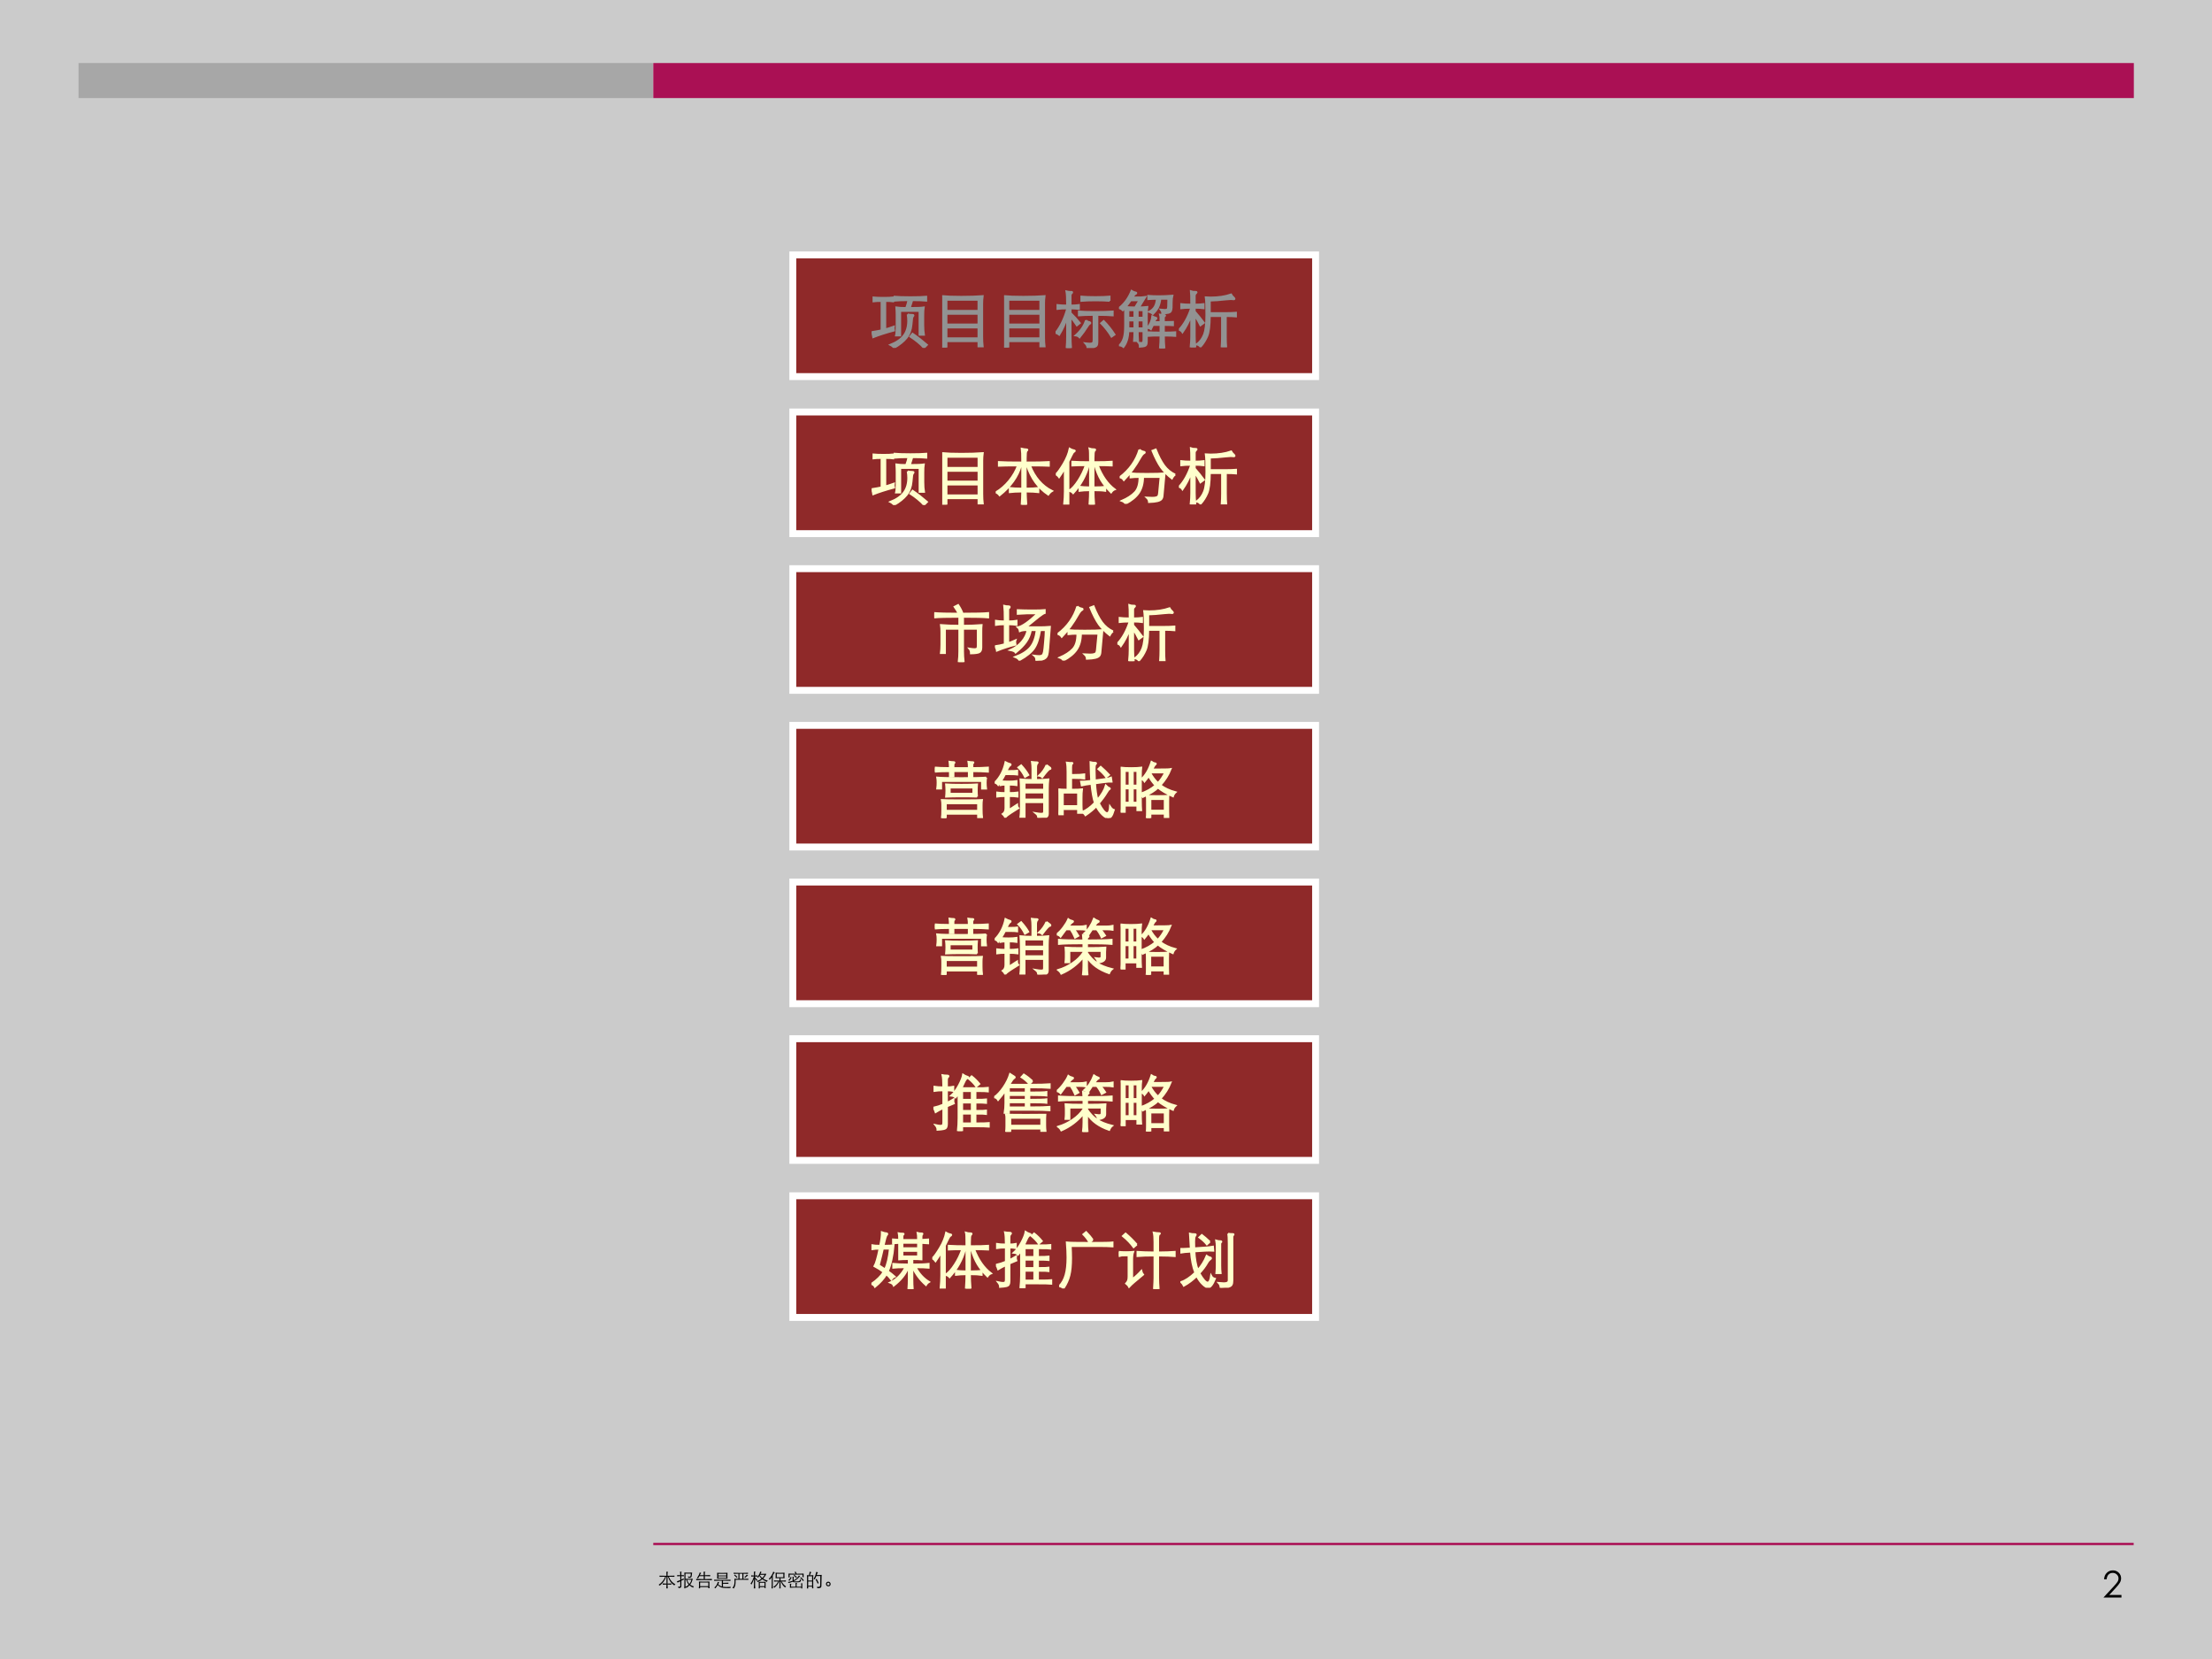 <?xml version="1.0" encoding="UTF-8" standalone="no"?>
<!DOCTYPE svg PUBLIC "-//W3C//DTD SVG 1.1//EN" "http://www.w3.org/Graphics/SVG/1.1/DTD/svg11.dtd">
<svg xmlns="http://www.w3.org/2000/svg" xmlns:xlink="http://www.w3.org/1999/xlink" version="1.1" width="720pt" height="540pt" viewBox="0 0 720 540">
<rect x="0" y="0" width="720" height="540" fill="#808080" stroke="none"/>
<g enable-background="new">
<g>
<g id="Layer-1" data-name="Artifact">
<clipPath id="cp9">
<path transform="matrix(1,0,0,-1,0,540)" d="M 0 0 L 720 0 L 720 540 L 0 540 Z " fill-rule="evenodd"/>
</clipPath>
<g clip-path="url(#cp9)">
<path transform="matrix(1,0,0,-1,0,540)" d="M 0 0 L 720 0 L 720 540 L 0 540 Z " fill="#ffffff" fill-rule="evenodd"/>
</g>
</g>
<g id="Layer-1" data-name="Artifact">
<clipPath id="cp10">
<path transform="matrix(1,0,0,-1,0,540)" d="M 0 0 L 720 0 L 720 540 L 0 540 Z " fill-rule="evenodd"/>
</clipPath>
<g clip-path="url(#cp10)">
<path transform="matrix(1,0,0,-1,0,540)" d="M 0 0 L 720 0 L 720 540 L 0 540 Z " fill="#cbcbcb" fill-rule="evenodd"/>
</g>
</g>
<g id="Layer-1" data-name="Artifact">
<path transform="matrix(1,0,0,-1,0,540)" d="M 212.64 508.08 L 694.56 508.08 L 694.56 519.48 L 212.64 519.48 Z " fill="#aa1054" fill-rule="evenodd"/>
</g>
<g id="Layer-1" data-name="Artifact">
<path transform="matrix(1,0,0,-1,0,540)" d="M 25.56 508.08 L 212.52 508.08 L 212.52 519.48 L 25.56 519.48 Z " fill="#a7a7a7" fill-rule="evenodd"/>
</g>
<g id="Layer-1" data-name="Span">
<clipPath id="cp11">
<path transform="matrix(1,0,0,-1,0,540)" d="M 0 0 L 720 0 L 720 540 L 0 540 Z " fill-rule="evenodd"/>
</clipPath>
<g clip-path="url(#cp11)">
<symbol id="font_c_285f">
<path d="M .429 .636 L .408 .636 C .359 .457 .244 .295 .063 .151 C .046 .174 .025 .19 0 .199 C .081 .248 .153 .31 .216 .387 C .279 .464 .327 .547 .36 .636 C .209 .636 .105 .634 .05 .631 L .05 .692 C .123 .687 .249 .685 .429 .685 C .429 .802 .427 .877 .422 .908 C .451 .901 .474 .898 .49 .898 C .506 .898 .514 .895 .514 .89 C .514 .885 .509 .879 .5 .871 C .491 .863 .487 .824 .487 .754 L .487 .685 C .664 .685 .789 .687 .862 .692 L .862 .631 C .807 .634 .705 .636 .556 .636 C .631 .443 .75 .305 .914 .222 C .891 .209 .871 .189 .852 .162 C .689 .27 .574 .428 .507 .636 L .487 .636 L .487 .261 C .576 .262 .644 .265 .692 .271 L .692 .203 C .644 .209 .576 .212 .487 .213 C .488 .158 .491 .087 .497 0 L .42 0 C .425 .073 .428 .144 .429 .213 C .342 .212 .275 .209 .227 .203 L .227 .271 C .275 .265 .342 .262 .429 .261 L .429 .636 Z "/>
</symbol>
<symbol id="font_c_2849">
<path d="M .184 .661 C .114 .66 .058 .657 .017 .652 L .017 .719 C .062 .714 .117 .711 .184 .711 C .183 .803 .179 .867 .17 .904 C .187 .901 .204 .899 .219 .899 L .248 .9 C .255 .9 .259 .898 .259 .893 C .259 .889 .256 .885 .251 .881 C .246 .878 .244 .863 .244 .837 L .244 .711 C .301 .712 .345 .714 .378 .719 L .378 .652 C .329 .658 .285 .661 .244 .661 L .244 .473 C .279 .49 .319 .512 .363 .537 C .365 .516 .372 .495 .383 .476 L .244 .412 L .244 .124 C .244 .098 .24 .078 .232 .063 C .224 .048 .209 .036 .187 .028 C .165 .019 .133 .014 .09 .012 C .088 .043 .076 .07 .054 .093 C .089 .088 .115 .085 .133 .085 C .151 .085 .164 .088 .172 .095 C .18 .102 .184 .118 .184 .145 L .184 .382 C .136 .359 .088 .334 .04 .309 C .031 .333 .017 .357 0 .38 C .076 .403 .137 .424 .184 .445 L .184 .661 M .467 .06 L .467 0 L .401 0 C .406 .065 .408 .15 .408 .255 L .408 .748 C .408 .797 .407 .832 .405 .854 C .462 .851 .532 .849 .615 .849 C .698 .849 .77 .851 .829 .854 L .803 .667 C .799 .639 .792 .618 .782 .605 C .773 .592 .756 .582 .732 .577 C .708 .572 .671 .568 .621 .567 C .62 .596 .611 .622 .592 .643 C .635 .634 .666 .629 .685 .629 C .704 .629 .719 .632 .728 .638 C .737 .645 .743 .661 .746 .686 L .758 .799 L .467 .799 L .467 .514 L .723 .514 C .778 .514 .825 .516 .863 .52 C .842 .439 .822 .376 .801 .331 C .781 .286 .755 .243 .722 .203 C .783 .152 .852 .119 .928 .104 C .904 .085 .889 .063 .882 .036 C .805 .068 .739 .11 .683 .162 C .644 .11 .587 .063 .513 .022 C .508 .038 .493 .051 .467 .06 M .561 .466 C .584 .378 .623 .302 .678 .239 C .737 .307 .773 .383 .788 .466 L .561 .466 M .51 .466 L .467 .466 L .467 .079 C .53 .102 .587 .142 .64 .2 C .584 .267 .541 .356 .51 .466 Z "/>
</symbol>
<symbol id="font_c_2dc7">
<path d="M .176 .664 C .157 .627 .131 .584 .1 .537 C .081 .552 .061 .563 .039 .571 C .08 .614 .114 .665 .141 .723 C .168 .782 .185 .829 .191 .865 C .213 .85 .234 .84 .254 .836 C .264 .834 .269 .831 .269 .827 C .269 .823 .265 .818 .256 .812 C .248 .807 .239 .795 .23 .778 C .221 .761 .211 .74 .199 .714 L .408 .714 L .408 .778 C .408 .849 .406 .89 .401 .903 C .424 .898 .445 .896 .463 .896 L .494 .897 C .499 .897 .502 .895 .502 .892 C .502 .889 .499 .887 .494 .884 C .478 .876 .47 .858 .47 .829 L .47 .714 C .591 .714 .688 .717 .759 .722 L .759 .656 C .684 .661 .587 .663 .47 .664 L .47 .501 C .618 .501 .745 .504 .852 .511 L .852 .442 C .767 .448 .625 .451 .426 .451 C .227 .451 .085 .448 0 .442 L 0 .511 C .096 .504 .232 .501 .408 .501 L .408 .664 L .176 .664 M .212 .069 L .212 0 L .144 0 C .149 .038 .152 .08 .152 .125 L .152 .294 C .152 .325 .15 .35 .145 .369 C .227 .366 .326 .365 .442 .365 C .558 .365 .652 .366 .724 .369 C .719 .352 .717 .327 .717 .294 L .717 .131 C .717 .089 .72 .047 .727 .006 L .656 .006 L .656 .069 L .212 .069 M .656 .12 L .656 .316 L .212 .316 L .212 .12 L .656 .12 Z "/>
</symbol>
<symbol id="font_c_3b28">
<path d="M .727 .523 C .716 .527 .621 .529 .441 .529 C .262 .529 .168 .528 .161 .525 C .164 .561 .166 .592 .166 .619 L .166 .75 C .166 .797 .164 .829 .161 .848 C .183 .843 .277 .841 .442 .841 C .608 .841 .703 .843 .727 .848 C .723 .824 .721 .791 .721 .748 L .721 .617 C .721 .586 .723 .555 .727 .523 M .23 .702 L .658 .702 L .658 .795 L .23 .795 L .23 .702 M .658 .656 L .23 .656 L .23 .573 L .658 .573 L .658 .656 M .418 .418 C .243 .418 .103 .415 0 .41 L 0 .471 C .091 .466 .239 .463 .445 .463 C .652 .463 .8 .466 .89 .471 L .89 .41 C .786 .415 .649 .418 .48 .418 L .48 .302 C .631 .302 .729 .305 .776 .311 L .776 .248 C .73 .252 .631 .254 .48 .254 L .48 .087 C .523 .08 .579 .076 .648 .076 C .717 .076 .803 .079 .907 .085 C .899 .073 .894 .063 .891 .055 C .888 .047 .887 .035 .887 .019 C .839 .018 .794 .017 .752 .017 C .641 .017 .552 .022 .483 .031 C .415 .04 .357 .059 .31 .089 C .263 .118 .226 .151 .197 .186 C .156 .115 .112 .053 .065 0 C .048 .019 .03 .034 .009 .043 C .109 .125 .172 .229 .198 .354 C .223 .34 .246 .33 .267 .324 C .274 .321 .277 .317 .277 .312 C .277 .307 .272 .302 .262 .296 C .252 .291 .239 .271 .222 .236 C .272 .17 .337 .125 .418 .102 L .418 .418 Z "/>
</symbol>
<symbol id="font_c_4070">
<path d="M .606 .527 C .759 .527 .848 .529 .873 .534 L .873 .472 C .841 .476 .745 .478 .584 .478 L .183 .478 C .182 .341 .176 .245 .165 .189 C .154 .134 .126 .071 .081 0 C .067 .021 .046 .031 .019 .031 C .014 .031 .007 .031 0 .03 C .046 .078 .078 .129 .096 .184 C .114 .239 .123 .31 .123 .396 C .123 .437 .121 .483 .117 .534 C .138 .53 .21 .528 .333 .527 L .333 .806 C .21 .806 .125 .803 .077 .798 L .077 .861 C .144 .854 .275 .851 .468 .851 C .662 .851 .79 .854 .853 .861 L .853 .798 C .799 .804 .717 .807 .606 .807 L .606 .527 M .391 .527 L .547 .527 L .547 .807 L .391 .807 L .391 .527 M .279 .626 L .232 .587 C .193 .639 .15 .684 .101 .721 L .14 .763 C .193 .716 .239 .67 .279 .626 M .785 .761 C .801 .747 .818 .735 .837 .725 C .847 .72 .852 .714 .852 .707 C .852 .701 .845 .696 .83 .691 C .816 .687 .773 .652 .7 .585 L .657 .621 C .717 .665 .76 .712 .785 .761 Z "/>
</symbol>
<symbol id="font_c_2dd2">
<path d="M .25 .7 C .297 .7 .338 .703 .373 .708 L .373 .642 C .343 .647 .302 .649 .25 .649 L .25 .595 C .291 .556 .334 .509 .379 .454 L .326 .413 C .296 .462 .271 .5 .25 .527 L .25 .183 C .25 .132 .253 .072 .26 .001 L .179 .001 C .186 .072 .189 .132 .189 .183 L .189 .513 C .156 .406 .111 .304 .056 .209 C .041 .232 .022 .247 0 .254 C .073 .353 .136 .484 .189 .647 L .189 .65 C .129 .65 .08 .647 .041 .642 L .041 .708 C .074 .703 .124 .7 .189 .7 C .189 .817 .187 .889 .184 .914 C .199 .909 .211 .906 .22 .905 C .229 .904 .242 .904 .257 .904 C .272 .904 .28 .902 .28 .897 C .28 .893 .277 .888 .27 .882 C .263 .876 .258 .869 .255 .862 C .252 .855 .25 .85 .25 .845 L .25 .7 M .482 .673 C .464 .644 .441 .614 .414 .581 C .401 .598 .383 .61 .358 .617 C .444 .694 .5 .792 .527 .913 C .552 .899 .572 .892 .585 .891 C .598 .891 .605 .889 .605 .884 C .605 .879 .602 .875 .595 .87 C .584 .863 .566 .836 .543 .789 C .738 .789 .844 .791 .863 .795 C .822 .698 .763 .61 .686 .531 C .755 .484 .839 .447 .94 .421 C .917 .399 .9 .377 .89 .354 C .779 .404 .697 .45 .644 .492 C .577 .435 .49 .386 .383 .344 C .376 .368 .361 .386 .338 .399 C .397 .415 .445 .432 .482 .451 C .519 .47 .558 .496 .599 .529 C .559 .566 .52 .614 .482 .673 M .519 .74 C .514 .73 .51 .723 .508 .718 C .547 .657 .591 .607 .64 .566 C .697 .618 .74 .676 .77 .74 L .519 .74 M .508 .07 L .508 0 L .447 0 C .45 .019 .451 .049 .451 .091 L .451 .27 C .451 .313 .45 .344 .447 .361 C .485 .358 .547 .356 .632 .356 C .718 .356 .782 .358 .823 .361 C .821 .342 .82 .311 .82 .27 L .82 .107 C .82 .068 .821 .038 .823 .016 L .762 .016 L .762 .07 L .508 .07 M .762 .121 L .762 .308 L .508 .308 L .508 .121 L .762 .121 Z "/>
</symbol>
<symbol id="font_c_2844">
<path d="M .161 .607 C .127 .556 .09 .51 .05 .467 C .037 .49 .02 .507 0 .518 C .047 .555 .095 .613 .144 .692 C .193 .771 .226 .843 .243 .906 C .266 .89 .287 .88 .308 .875 C .321 .871 .328 .867 .328 .863 C .328 .859 .323 .854 .312 .849 C .301 .844 .27 .795 .219 .703 L .219 .001 L .15 .001 C .157 .072 .161 .142 .161 .209 L .161 .607 M .638 .424 C .781 .424 .878 .427 .927 .434 L .927 .369 C .881 .374 .805 .376 .7 .376 C .767 .249 .847 .158 .94 .104 C .919 .089 .901 .071 .886 .048 C .782 .125 .705 .234 .656 .376 L .638 .376 L .638 .104 C .638 .07 .64 .035 .644 0 L .571 0 C .576 .039 .579 .074 .579 .104 L .579 .376 L .56 .376 C .515 .249 .429 .134 .303 .033 C .288 .054 .268 .07 .245 .079 C .36 .144 .448 .243 .51 .376 C .429 .376 .355 .374 .288 .369 L .288 .434 C .341 .427 .438 .424 .579 .424 L .579 .556 C .508 .555 .439 .554 .37 .551 C .373 .592 .374 .644 .374 .708 C .374 .773 .373 .82 .37 .851 C .435 .846 .517 .843 .616 .843 C .715 .843 .795 .846 .856 .851 C .852 .824 .85 .775 .85 .703 C .85 .632 .852 .581 .856 .551 C .798 .554 .725 .556 .638 .556 L .638 .424 M .79 .603 L .79 .796 L .434 .796 L .434 .603 L .79 .603 Z "/>
</symbol>
<symbol id="font_c_35fd">
<path d="M .481 .8 C .671 .8 .796 .802 .857 .807 L .857 .61 L .795 .61 L .795 .752 L .098 .752 L .098 .598 L .036 .598 L .036 .807 C .091 .802 .22 .8 .423 .8 C .41 .829 .39 .858 .364 .887 L .42 .915 C .441 .885 .462 .847 .481 .8 M .495 .616 L .452 .577 C .408 .627 .362 .668 .314 .699 L .349 .737 C .397 .705 .446 .665 .495 .616 M .321 .392 C .324 .387 .332 .384 .343 .382 C .354 .381 .39 .38 .449 .38 C .509 .38 .553 .382 .581 .387 C .61 .392 .629 .401 .638 .416 C .648 .431 .654 .458 .657 .497 C .676 .48 .698 .468 .722 .462 C .712 .413 .698 .381 .679 .366 C .661 .351 .63 .342 .585 .338 C .541 .334 .489 .332 .43 .332 C .371 .332 .33 .334 .309 .339 C .288 .344 .273 .354 .266 .367 C .202 .338 .128 .314 .045 .295 C .036 .318 .021 .336 0 .35 C .079 .36 .165 .382 .26 .416 L .26 .545 C .26 .593 .258 .624 .253 .637 C .262 .634 .287 .633 .328 .633 C .337 .633 .341 .631 .341 .628 C .341 .625 .337 .62 .328 .615 C .32 .61 .316 .599 .316 .582 L .316 .441 C .451 .511 .545 .598 .599 .703 C .62 .688 .637 .678 .65 .671 C .663 .664 .669 .659 .669 .655 C .669 .652 .666 .649 .659 .647 C .642 .642 .614 .618 .577 .576 C .513 .503 .428 .442 .321 .392 M .087 .412 L .032 .447 C .095 .508 .135 .568 .151 .626 L .206 .594 C .178 .541 .138 .481 .087 .412 M .872 .438 L .824 .401 C .784 .466 .732 .523 .668 .573 L .708 .612 C .776 .555 .831 .497 .872 .438 M .726 .047 L .309 .047 C .227 .047 .161 .044 .111 .037 C .114 .06 .115 .086 .115 .116 L .115 .177 C .115 .211 .113 .238 .11 .257 C .125 .253 .143 .251 .164 .251 L .189 .252 C .195 .252 .198 .251 .198 .248 C .198 .246 .196 .243 .192 .24 C .181 .231 .175 .218 .175 .201 L .175 .093 L .422 .093 L .422 .216 C .422 .249 .419 .276 .414 .299 C .432 .297 .447 .296 .46 .296 L .492 .297 C .499 .297 .503 .295 .503 .292 C .503 .289 .501 .286 .498 .282 C .485 .269 .479 .253 .479 .236 L .479 .093 L .726 .093 L .726 .197 C .726 .236 .724 .264 .719 .281 C .741 .278 .759 .276 .774 .276 L .791 .277 C .796 .277 .799 .276 .799 .273 C .799 .27 .797 .267 .794 .263 C .787 .254 .784 .239 .784 .216 L .784 .072 C .784 .057 .785 .033 .787 0 L .726 0 L .726 .047 Z "/>
</symbol>
<symbol id="font_c_2b65">
<path d="M .109 .715 C .132 .784 .144 .85 .147 .911 C .173 .902 .199 .895 .226 .89 C .233 .889 .237 .886 .237 .881 C .237 .877 .234 .872 .229 .867 C .211 .849 .19 .798 .165 .715 C .238 .715 .299 .718 .35 .723 C .345 .697 .343 .667 .343 .632 L .343 .154 C .343 .1 .345 .051 .35 .008 L .282 .008 L .282 .1 L .07 .1 L .07 0 L 0 0 C .005 .051 .008 .099 .008 .146 L .008 .632 C .008 .663 .006 .693 .001 .723 C .03 .718 .066 .716 .109 .715 M .07 .43 L .282 .43 L .282 .663 L .07 .663 L .07 .43 M .282 .38 L .07 .38 L .07 .148 L .282 .148 L .282 .38 M .516 .677 C .486 .606 .455 .544 .422 .492 C .402 .505 .381 .515 .36 .521 C .404 .584 .436 .643 .455 .699 C .475 .755 .493 .823 .51 .903 C .536 .89 .56 .883 .583 .88 C .592 .879 .597 .876 .597 .871 C .597 .866 .592 .86 .583 .853 C .574 .846 .558 .806 .534 .731 L .693 .731 C .732 .731 .769 .734 .804 .739 C .8 .71 .798 .677 .797 .64 L .787 .13 C .786 .083 .767 .051 .73 .035 C .693 .019 .638 .011 .567 .011 C .565 .036 .555 .062 .537 .089 C .566 .088 .594 .087 .62 .087 C .646 .087 .667 .091 .683 .098 C .699 .105 .709 .117 .714 .134 C .719 .151 .722 .179 .723 .218 L .728 .677 L .516 .677 M .64 .295 L .584 .262 C .545 .357 .507 .432 .471 .485 L .526 .522 C .564 .46 .602 .384 .64 .295 Z "/>
</symbol>
<symbol id="font_c_1c44">
<path d="M .127 .254 C .162 .254 .192 .242 .217 .217 C .242 .192 .254 .161 .254 .124 C .254 .087 .242 .058 .217 .035 C .193 .012 .163 0 .128 0 C .093 0 .062 .013 .037 .038 C .012 .063 0 .093 0 .128 C 0 .164 .012 .194 .036 .218 C .06 .242 .09 .254 .127 .254 M .127 .058 C .147 .058 .164 .064 .177 .077 C .19 .09 .197 .107 .197 .126 C .197 .146 .19 .163 .176 .176 C .163 .189 .146 .196 .127 .196 C .108 .196 .091 .189 .077 .176 C .064 .163 .057 .146 .057 .127 C .057 .108 .064 .092 .077 .078 C .091 .065 .108 .058 .127 .058 Z "/>
</symbol>
<use xlink:href="#font_c_285f" transform="matrix(6,0,0,-6,214.364,517.026)"/>
<use xlink:href="#font_c_2849" transform="matrix(6,0,0,-6,220.316,516.99)"/>
<use xlink:href="#font_c_2dc7" transform="matrix(6,0,0,-6,226.61,517.002)"/>
<use xlink:href="#font_c_3b28" transform="matrix(6,0,0,-6,232.448,517.02)"/>
<use xlink:href="#font_c_4070" transform="matrix(6,0,0,-6,238.352,517.074)"/>
<use xlink:href="#font_c_2dd2" transform="matrix(6,0,0,-6,244.274,517.02)"/>
<use xlink:href="#font_c_2844" transform="matrix(6,0,0,-6,250.232,517.014)"/>
<use xlink:href="#font_c_35fd" transform="matrix(6,0,0,-6,256.436,517.038)"/>
<use xlink:href="#font_c_2b65" transform="matrix(6,0,0,-6,262.64,517.044)"/>
<use xlink:href="#font_c_1c44" transform="matrix(6,0,0,-6,268.844,516.354)"/>
</g>
</g>
<g id="Layer-1" data-name="Artifact">
<path transform="matrix(1,0,0,-1,0,540)" stroke-width=".75" stroke-linecap="butt" stroke-miterlimit="10" stroke-linejoin="miter" fill="none" stroke="#aa1054" d="M 212.64 37.44 L 694.51 37.44 "/>
</g>
<g id="Layer-1" data-name="P">
<path transform="matrix(1,0,0,-1,0,540)" d="M 258.06 417.42 L 428.22 417.42 L 428.22 457.02 L 258.06 457.02 Z " fill="#800000" fill-opacity=".8" fill-rule="evenodd"/>
<path transform="matrix(1,0,0,-1,0,540)" stroke-width="2.25" stroke-linecap="butt" stroke-miterlimit="10" stroke-linejoin="miter" fill="none" stroke="#ffffff" d="M 258.06 417.42 L 428.22 417.42 L 428.22 457.02 L 258.06 457.02 Z "/>
</g>
<g id="Layer-1" data-name="Span">
<clipPath id="cp13">
<path transform="matrix(1,0,0,-1,0,540)" d="M 0 0 L 720 0 L 720 540 L 0 540 Z " fill-rule="evenodd"/>
</clipPath>
<g clip-path="url(#cp13)">
<symbol id="font_c_3f0f">
<path d="M .597 .775 C .5 .775 .425 .772 .372 .767 L .372 .832 C .429 .827 .514 .824 .629 .824 C .744 .824 .83 .827 .887 .832 L .887 .767 C .835 .772 .759 .775 .66 .775 C .644 .726 .631 .684 .62 .649 C .732 .649 .807 .652 .846 .658 C .841 .629 .839 .585 .839 .527 L .839 .37 C .839 .308 .843 .256 .85 .213 L .777 .213 L .777 .6 L .464 .6 L .464 .202 L .395 .202 C .402 .229 .405 .282 .405 .359 L .405 .527 C .405 .572 .403 .616 .4 .658 C .436 .652 .489 .649 .56 .649 C .577 .693 .589 .735 .597 .775 M .16 .762 C .101 .762 .057 .76 .029 .756 L .029 .82 C .07 .816 .126 .814 .195 .814 C .264 .814 .316 .816 .349 .82 L .349 .756 C .322 .76 .28 .762 .222 .762 L .222 .302 C .255 .311 .301 .325 .359 .346 C .358 .341 .358 .332 .358 .32 C .358 .309 .36 .296 .363 .282 C .226 .245 .114 .209 .026 .174 C .023 .202 .014 .23 0 .257 C .064 .267 .117 .277 .16 .286 L .16 .762 M .584 .545 C .606 .54 .633 .537 .664 .537 C .675 .537 .68 .534 .68 .529 C .68 .524 .677 .519 .671 .513 C .666 .508 .661 .496 .658 .479 C .655 .462 .652 .429 .648 .38 C .641 .294 .614 .222 .567 .163 C .52 .105 .453 .051 .364 0 C .349 .021 .329 .037 .303 .05 C .406 .091 .48 .143 .525 .205 C .57 .267 .593 .345 .593 .439 C .593 .474 .59 .509 .584 .545 M .899 .05 L .85 0 C .791 .065 .716 .126 .627 .184 L .664 .232 C .746 .176 .824 .115 .899 .05 Z "/>
</symbol>
<symbol id="font_c_36a0">
<path d="M .588 .102 L .07 .102 L .07 0 L 0 0 C .005 .043 .008 .094 .008 .153 L .008 .714 C .008 .767 .005 .808 0 .835 C .07 .828 .174 .824 .311 .824 C .449 .824 .565 .828 .658 .835 C .653 .796 .65 .755 .65 .714 L .65 .17 C .65 .111 .653 .06 .658 .017 L .588 .017 L .588 .102 M .07 .596 L .588 .596 L .588 .774 L .07 .774 L .07 .596 M .588 .546 L .07 .546 L .07 .374 L .588 .374 L .588 .546 M .588 .324 L .07 .324 L .07 .15 L .588 .15 L .588 .324 Z "/>
</symbol>
<symbol id="font_c_288b">
<path d="M .187 .503 C .16 .404 .117 .308 .06 .215 C .041 .23 .021 .241 0 .248 C .079 .345 .141 .473 .187 .632 L .187 .643 C .123 .643 .071 .64 .03 .635 L .03 .699 C .072 .694 .124 .691 .187 .691 C .187 .807 .183 .884 .176 .921 C .199 .915 .22 .912 .239 .912 L .258 .913 C .267 .913 .271 .911 .271 .906 C .271 .901 .267 .895 .258 .887 C .249 .88 .245 .87 .245 .857 L .245 .691 C .298 .691 .343 .694 .38 .699 L .38 .635 C .341 .64 .296 .642 .245 .643 L .245 .57 C .296 .521 .346 .466 .395 .406 L .346 .367 C .313 .416 .279 .463 .245 .506 L .245 .188 C .245 .129 .247 .067 .252 0 L .179 0 C .184 .063 .187 .126 .187 .188 L .187 .503 M .878 .766 C .821 .771 .745 .774 .648 .774 C .552 .774 .475 .771 .418 .766 L .418 .836 C .474 .831 .551 .828 .648 .828 C .745 .828 .822 .831 .878 .836 L .878 .766 M .68 .538 L .68 .095 C .68 .07 .676 .052 .668 .04 C .66 .028 .645 .02 .622 .015 C .6 .01 .565 .007 .518 .007 C .517 .03 .505 .053 .482 .078 C .515 .074 .541 .072 .56 .072 C .579 .072 .594 .075 .603 .082 C .612 .089 .617 .106 .617 .134 L .617 .538 C .52 .538 .44 .535 .378 .53 L .378 .594 C .433 .589 .521 .586 .642 .586 C .764 .586 .86 .589 .929 .594 L .929 .53 C .866 .535 .783 .538 .68 .538 M .493 .451 C .511 .435 .526 .426 .537 .425 C .548 .424 .556 .421 .56 .417 C .564 .414 .566 .41 .566 .405 C .566 .401 .563 .398 .558 .396 C .545 .391 .527 .369 .503 .329 C .48 .29 .442 .238 .39 .173 C .373 .191 .351 .202 .325 .205 C .41 .28 .466 .362 .493 .451 M .959 .219 L .909 .184 C .862 .262 .806 .335 .739 .403 L .782 .44 C .848 .374 .907 .3 .959 .219 Z "/>
</symbol>
<symbol id="font_c_3183">
<path d="M .099 .659 C .092 .65 .079 .637 .062 .618 C .045 .635 .025 .647 0 .654 C .089 .724 .157 .818 .204 .935 C .224 .922 .242 .914 .258 .911 C .275 .908 .283 .904 .283 .898 C .283 .893 .278 .888 .267 .883 C .257 .879 .241 .86 .219 .827 C .339 .827 .409 .829 .429 .833 L .326 .665 C .367 .666 .412 .668 .461 .673 C .456 .644 .453 .601 .453 .546 L .453 .116 C .453 .09 .45 .071 .445 .06 C .44 .049 .43 .041 .415 .036 C .4 .031 .374 .028 .338 .026 C .338 .055 .332 .076 .319 .091 C .334 .089 .348 .088 .36 .088 C .373 .088 .382 .091 .388 .096 C .394 .101 .397 .115 .397 .137 L .397 .278 L .305 .278 C .305 .227 .307 .174 .311 .119 L .244 .119 C .248 .174 .25 .227 .25 .278 L .153 .278 C .15 .171 .123 .085 .073 .021 C .054 .036 .032 .045 .007 .048 C .04 .081 .063 .12 .077 .167 C .092 .213 .099 .282 .099 .373 L .099 .659 M .191 .78 C .168 .746 .141 .71 .11 .672 C .151 .668 .202 .666 .262 .665 L .332 .78 L .191 .78 M .154 .499 L .25 .499 L .25 .619 L .154 .619 L .154 .499 M .305 .499 L .397 .499 L .397 .619 L .305 .619 L .305 .499 M .25 .452 L .154 .452 L .154 .326 L .25 .326 L .25 .452 M .397 .452 L .305 .452 L .305 .326 L .397 .326 L .397 .452 M .615 .804 C .564 .804 .517 .802 .475 .799 L .475 .853 C .525 .849 .583 .847 .649 .847 C .715 .847 .788 .85 .868 .856 C .861 .83 .858 .794 .857 .747 L .856 .662 C .855 .635 .85 .616 .843 .603 C .836 .591 .822 .582 .801 .577 C .78 .572 .747 .568 .702 .566 C .704 .584 .696 .605 .678 .629 C .704 .626 .726 .624 .743 .624 C .761 .624 .774 .627 .783 .632 C .792 .638 .797 .652 .798 .673 L .801 .804 L .673 .804 C .666 .751 .655 .708 .639 .673 C .623 .638 .594 .6 .551 .557 C .536 .573 .515 .585 .489 .594 C .53 .616 .56 .643 .579 .675 C .598 .707 .61 .75 .615 .804 M .553 .379 L .519 .31 C .5 .324 .481 .331 .46 .331 C .506 .387 .533 .45 .541 .521 C .562 .509 .582 .501 .6 .498 C .607 .496 .61 .492 .61 .487 C .61 .482 .606 .478 .599 .474 C .592 .471 .584 .455 .573 .427 L .674 .427 C .674 .5 .673 .54 .67 .547 C .694 .542 .717 .54 .739 .54 C .746 .54 .75 .538 .75 .533 C .75 .529 .747 .525 .742 .522 C .737 .519 .734 .516 .732 .512 C .731 .509 .73 .502 .73 .493 L .73 .427 C .779 .427 .829 .428 .878 .43 L .878 .375 C .834 .378 .785 .379 .73 .379 L .73 .257 C .819 .257 .881 .259 .915 .262 L .915 .202 C .881 .205 .819 .207 .73 .207 C .73 .136 .733 .067 .739 0 L .665 0 C .671 .067 .674 .136 .674 .207 C .589 .208 .522 .206 .471 .202 L .471 .262 C .524 .259 .591 .257 .674 .257 L .674 .379 L .553 .379 Z "/>
</symbol>
<symbol id="font_c_3e57">
<path d="M .257 .694 C .316 .694 .364 .697 .401 .702 L .401 .634 C .364 .639 .316 .642 .257 .642 L .257 .583 C .309 .524 .359 .462 .406 .398 L .349 .356 C .321 .413 .29 .467 .257 .516 L .257 .182 C .257 .131 .26 .071 .267 0 L .189 0 C .196 .071 .199 .131 .199 .182 L .199 .517 C .164 .417 .117 .325 .058 .242 C .045 .264 .025 .278 0 .284 C .083 .371 .15 .491 .199 .642 C .13 .642 .076 .639 .036 .634 L .036 .702 C .077 .697 .131 .694 .199 .694 C .199 .813 .197 .886 .194 .911 C .209 .906 .221 .903 .229 .902 C .238 .901 .249 .901 .264 .901 C .279 .901 .287 .899 .287 .894 C .287 .89 .284 .885 .277 .879 C .27 .873 .265 .866 .262 .859 C .259 .852 .257 .847 .257 .842 L .257 .694 M .502 .556 L .732 .556 C .815 .556 .88 .558 .927 .562 L .927 .501 C .886 .505 .831 .507 .762 .507 L .762 .176 C .762 .103 .764 .046 .768 .005 L .693 .005 C .697 .062 .699 .119 .699 .176 L .699 .507 L .502 .507 C .501 .35 .487 .24 .46 .179 C .434 .118 .398 .06 .351 .007 C .335 .028 .313 .041 .286 .046 C .342 .089 .382 .143 .407 .208 C .432 .273 .445 .378 .445 .524 C .445 .671 .442 .767 .435 .812 C .461 .81 .488 .809 .515 .809 C .641 .809 .752 .826 .847 .859 C .855 .843 .87 .825 .892 .805 C .899 .798 .903 .792 .903 .787 C .903 .782 .898 .779 .889 .779 C .886 .779 .881 .78 .874 .781 C .867 .782 .855 .783 .84 .783 C .825 .783 .798 .781 .76 .777 C .664 .766 .578 .76 .502 .758 L .502 .556 Z "/>
</symbol>
<use xlink:href="#font_c_3f0f" transform="matrix(20.04,0,0,-20.04,283.722,113.246)" fill="#929292"/>
<use xlink:href="#font_c_36a0" transform="matrix(20.04,0,0,-20.04,306.687,113.106)" fill="#929292"/>
<use xlink:href="#font_c_36a0" transform="matrix(20.04,0,0,-20.04,326.828,113.106)" fill="#929292"/>
<use xlink:href="#font_c_288b" transform="matrix(20.04,0,0,-20.04,343.581,113.286)" fill="#929292"/>
<use xlink:href="#font_c_3183" transform="matrix(20.04,0,0,-20.04,364.222,113.387)" fill="#929292"/>
<use xlink:href="#font_c_3e57" transform="matrix(20.04,0,0,-20.04,383.741,113.046)" fill="#929292"/>
<use xlink:href="#font_c_3f0f" stroke-width=".029" stroke-linecap="butt" stroke-miterlimit="10" stroke-linejoin="miter" transform="matrix(20.04,0,0,-20.04,283.722,113.246)" fill="none" stroke="#929292"/>
<use xlink:href="#font_c_36a0" stroke-width=".029" stroke-linecap="butt" stroke-miterlimit="10" stroke-linejoin="miter" transform="matrix(20.04,0,0,-20.04,306.687,113.106)" fill="none" stroke="#929292"/>
<use xlink:href="#font_c_36a0" stroke-width=".029" stroke-linecap="butt" stroke-miterlimit="10" stroke-linejoin="miter" transform="matrix(20.04,0,0,-20.04,326.828,113.106)" fill="none" stroke="#929292"/>
<use xlink:href="#font_c_288b" stroke-width=".029" stroke-linecap="butt" stroke-miterlimit="10" stroke-linejoin="miter" transform="matrix(20.04,0,0,-20.04,343.581,113.286)" fill="none" stroke="#929292"/>
<use xlink:href="#font_c_3183" stroke-width=".029" stroke-linecap="butt" stroke-miterlimit="10" stroke-linejoin="miter" transform="matrix(20.04,0,0,-20.04,364.222,113.387)" fill="none" stroke="#929292"/>
<use xlink:href="#font_c_3e57" stroke-width=".029" stroke-linecap="butt" stroke-miterlimit="10" stroke-linejoin="miter" transform="matrix(20.04,0,0,-20.04,383.741,113.046)" fill="none" stroke="#929292"/>
</g>
</g>
<g id="Layer-1" data-name="P">
<path transform="matrix(1,0,0,-1,0,540)" d="M 258.06 315.3 L 428.22 315.3 L 428.22 354.9 L 258.06 354.9 Z " fill="#800000" fill-opacity=".8" fill-rule="evenodd"/>
<path transform="matrix(1,0,0,-1,0,540)" stroke-width="2.25" stroke-linecap="butt" stroke-miterlimit="10" stroke-linejoin="miter" fill="none" stroke="#ffffff" d="M 258.06 315.3 L 428.22 315.3 L 428.22 354.9 L 258.06 354.9 Z "/>
</g>
<g id="Layer-1" data-name="Span">
<clipPath id="cp14">
<path transform="matrix(1,0,0,-1,0,540)" d="M 0 0 L 720 0 L 720 540 L 0 540 Z " fill-rule="evenodd"/>
</clipPath>
<g clip-path="url(#cp14)">
<symbol id="font_c_3b31">
<path d="M .396 .787 C .38 .82 .358 .857 .329 .898 L .388 .928 C .419 .882 .444 .835 .461 .787 C .664 .787 .803 .79 .876 .797 L .876 .725 C .803 .732 .667 .735 .468 .735 L .468 .591 C .58 .591 .68 .595 .769 .602 C .766 .576 .765 .537 .765 .486 L .765 .237 C .765 .194 .752 .168 .727 .158 C .702 .147 .658 .142 .595 .141 C .596 .172 .588 .198 .57 .219 C .609 .213 .637 .21 .654 .21 C .671 .21 .684 .213 .693 .219 C .702 .225 .706 .241 .706 .267 L .706 .541 L .468 .541 L .468 .172 C .468 .125 .471 .067 .478 0 L .396 0 C .403 .058 .406 .115 .406 .172 L .406 .541 L .174 .541 L .174 .146 L .107 .146 C .112 .186 .115 .232 .115 .283 L .115 .486 C .115 .532 .113 .571 .108 .602 C .195 .595 .294 .591 .406 .591 L .406 .735 C .211 .735 .075 .732 0 .725 L 0 .797 C .085 .79 .217 .787 .396 .787 Z "/>
</symbol>
<symbol id="font_c_29c2">
<path d="M .158 .591 C .097 .59 .049 .587 .015 .581 L .015 .648 C .049 .642 .097 .639 .158 .638 C .158 .769 .155 .854 .15 .891 C .168 .886 .193 .883 .226 .883 C .235 .883 .24 .879 .24 .871 C .24 .864 .236 .858 .228 .853 C .22 .849 .216 .841 .216 .83 L .216 .638 C .273 .639 .318 .642 .351 .648 L .351 .581 C .318 .587 .273 .59 .216 .591 L .216 .285 C .249 .296 .288 .311 .333 .331 C .33 .323 .329 .313 .329 .301 C .329 .29 .331 .276 .334 .26 C .228 .233 .127 .201 .031 .162 C .028 .188 .018 .212 0 .235 C .051 .242 .103 .252 .158 .267 L .158 .591 M .529 .496 C .474 .498 .432 .492 .403 .479 C .398 .508 .388 .529 .371 .542 C .442 .555 .55 .631 .695 .768 L .527 .768 C .499 .768 .446 .765 .369 .76 L .369 .821 C .438 .818 .518 .816 .61 .816 C .702 .816 .768 .818 .809 .822 L .809 .774 C .79 .769 .759 .749 .714 .714 C .67 .68 .6 .623 .503 .543 L .733 .543 C .776 .543 .83 .545 .893 .55 L .866 .2 C .862 .149 .857 .114 .851 .093 C .845 .072 .835 .056 .822 .045 C .809 .033 .791 .024 .768 .018 C .745 .012 .712 .006 .668 0 C .669 .006 .67 .012 .67 .018 C .67 .043 .66 .064 .64 .081 C .672 .077 .699 .075 .721 .075 C .743 .075 .76 .08 .771 .09 C .782 .1 .79 .118 .795 .144 C .8 .171 .806 .222 .812 .298 C .819 .375 .823 .441 .824 .496 L .734 .496 C .713 .365 .681 .267 .637 .202 C .594 .138 .514 .073 .397 .008 C .384 .03 .361 .047 .328 .06 C .441 .102 .524 .155 .576 .218 C .628 .281 .662 .374 .678 .496 L .584 .496 C .571 .423 .545 .36 .506 .305 C .468 .25 .411 .193 .336 .132 C .325 .15 .296 .163 .249 .172 C .324 .205 .386 .25 .435 .307 C .484 .364 .516 .427 .529 .496 Z "/>
</symbol>
<symbol id="font_c_2cf7">
<path d="M .9 .474 C .88 .461 .862 .439 .847 .41 C .776 .464 .717 .524 .67 .589 C .624 .655 .577 .746 .53 .861 L .585 .882 C .628 .773 .674 .686 .721 .621 C .769 .556 .829 .507 .9 .474 M .319 .879 C .344 .859 .37 .847 .395 .844 C .404 .843 .408 .839 .408 .834 C .408 .829 .404 .824 .396 .821 C .379 .814 .359 .79 .336 .75 C .258 .61 .169 .488 .068 .384 C .051 .41 .029 .425 0 .43 C .16 .552 .266 .702 .319 .879 M .321 .435 C .265 .435 .216 .433 .175 .428 L .175 .494 C .216 .489 .304 .486 .441 .486 C .578 .486 .674 .489 .729 .494 L .696 .129 C .694 .106 .687 .088 .676 .075 C .665 .062 .644 .051 .613 .043 C .582 .035 .536 .03 .475 .028 C .474 .055 .462 .08 .439 .101 C .472 .099 .503 .098 .53 .098 C .558 .098 .58 .101 .595 .106 C .611 .111 .622 .118 .627 .128 C .632 .138 .636 .153 .638 .174 L .663 .435 L .38 .435 C .379 .331 .356 .246 .311 .179 C .266 .112 .194 .053 .095 0 C .083 .022 .062 .038 .033 .048 C .128 .089 .199 .136 .248 .188 C .297 .24 .321 .322 .321 .435 Z "/>
</symbol>
<use xlink:href="#font_c_3b31" transform="matrix(20.04,0,0,-20.04,304.102,215.507)" fill="#ffffcc"/>
<use xlink:href="#font_c_29c2" transform="matrix(20.04,0,0,-20.04,323.862,215.046)" fill="#ffffcc"/>
<use xlink:href="#font_c_2cf7" transform="matrix(20.04,0,0,-20.04,344.243,215.006)" fill="#ffffcc"/>
<use xlink:href="#font_c_3e57" transform="matrix(20.04,0,0,-20.04,363.701,215.186)" fill="#ffffcc"/>
<use xlink:href="#font_c_3b31" stroke-width=".029" stroke-linecap="butt" stroke-miterlimit="10" stroke-linejoin="miter" transform="matrix(20.04,0,0,-20.04,304.102,215.507)" fill="none" stroke="#ffffcc"/>
<use xlink:href="#font_c_29c2" stroke-width=".029" stroke-linecap="butt" stroke-miterlimit="10" stroke-linejoin="miter" transform="matrix(20.04,0,0,-20.04,323.862,215.046)" fill="none" stroke="#ffffcc"/>
<use xlink:href="#font_c_2cf7" stroke-width=".029" stroke-linecap="butt" stroke-miterlimit="10" stroke-linejoin="miter" transform="matrix(20.04,0,0,-20.04,344.243,215.006)" fill="none" stroke="#ffffcc"/>
<use xlink:href="#font_c_3e57" stroke-width=".029" stroke-linecap="butt" stroke-miterlimit="10" stroke-linejoin="miter" transform="matrix(20.04,0,0,-20.04,363.701,215.186)" fill="none" stroke="#ffffcc"/>
</g>
</g>
<g id="Layer-1" data-name="P">
<path transform="matrix(1,0,0,-1,0,540)" d="M 258.06 264.3 L 428.22 264.3 L 428.22 303.9 L 258.06 303.9 Z " fill="#800000" fill-opacity=".8" fill-rule="evenodd"/>
<path transform="matrix(1,0,0,-1,0,540)" stroke-width="2.25" stroke-linecap="butt" stroke-miterlimit="10" stroke-linejoin="miter" fill="none" stroke="#ffffff" d="M 258.06 264.3 L 428.22 264.3 L 428.22 303.9 L 258.06 303.9 Z "/>
</g>
<g id="Layer-1" data-name="Span">
<clipPath id="cp15">
<path transform="matrix(1,0,0,-1,0,540)" d="M 0 0 L 720 0 L 720 540 L 0 540 Z " fill-rule="evenodd"/>
</clipPath>
<g clip-path="url(#cp15)">
<symbol id="font_c_41cb">
<path d="M .609 .812 C .71 .812 .794 .815 .861 .82 L .861 .753 C .794 .758 .71 .761 .609 .761 L .609 .679 L .55 .679 L .55 .761 L .302 .761 L .302 .681 L .243 .681 L .243 .761 C .132 .76 .051 .758 0 .753 L 0 .82 C .051 .815 .132 .813 .243 .812 C .242 .858 .24 .892 .237 .914 C .262 .91 .286 .908 .308 .908 C .315 .908 .318 .906 .318 .901 C .318 .897 .316 .894 .312 .891 C .305 .887 .302 .877 .302 .861 L .302 .812 L .55 .812 C .55 .859 .548 .893 .544 .913 C .57 .909 .594 .907 .616 .907 C .623 .907 .626 .905 .626 .902 C .626 .899 .624 .896 .62 .893 C .613 .888 .609 .878 .609 .863 L .609 .812 M .833 .658 C .828 .638 .825 .61 .825 .574 C .825 .539 .827 .507 .831 .478 L .764 .478 L .764 .601 L .102 .601 L .102 .479 L .037 .479 C .041 .509 .043 .541 .043 .575 C .043 .609 .041 .637 .037 .658 C .097 .652 .228 .649 .429 .649 C .631 .649 .766 .652 .833 .658 M .684 .348 C .609 .351 .522 .352 .424 .352 C .326 .352 .245 .35 .181 .347 C .184 .377 .186 .41 .186 .447 C .186 .484 .184 .518 .181 .547 C .238 .543 .322 .541 .433 .541 C .544 .541 .627 .543 .684 .547 C .681 .514 .68 .481 .68 .447 C .68 .413 .681 .38 .684 .348 M .623 .396 L .623 .495 L .241 .495 L .241 .396 L .623 .396 M .7 .07 L .178 .07 L .178 0 L .113 0 C .117 .031 .119 .073 .119 .127 L .119 .217 C .119 .246 .117 .272 .113 .293 C .152 .29 .262 .289 .441 .289 C .621 .289 .729 .29 .764 .293 C .761 .274 .759 .248 .759 .217 L .759 .136 C .759 .091 .761 .049 .766 .008 L .7 .008 L .7 .07 M .178 .12 L .7 .12 L .7 .24 L .178 .24 L .178 .12 Z "/>
</symbol>
<symbol id="font_c_3f1b">
<path d="M .611 .613 L .611 .787 C .611 .833 .608 .872 .603 .905 C .632 .901 .659 .899 .684 .899 C .693 .899 .698 .897 .698 .894 C .698 .891 .695 .888 .69 .883 C .685 .878 .681 .87 .677 .858 C .674 .847 .672 .836 .672 .825 L .672 .613 C .753 .613 .819 .616 .87 .622 C .865 .575 .862 .527 .862 .476 L .862 .061 C .862 .044 .858 .031 .851 .023 C .844 .015 .83 .009 .808 .006 C .787 .003 .752 .001 .704 0 C .704 .017 .701 .032 .694 .043 C .687 .054 .677 .064 .663 .075 C .705 .068 .735 .065 .752 .065 C .77 .065 .782 .067 .789 .072 C .796 .077 .8 .087 .8 .102 L .8 .252 L .485 .252 L .485 .004 L .415 .004 C .42 .046 .423 .093 .423 .144 L .423 .476 C .423 .522 .421 .571 .417 .622 C .478 .616 .543 .613 .611 .613 M .485 .455 L .8 .455 L .8 .568 L .485 .568 L .485 .455 M .8 .409 L .485 .409 L .485 .297 L .8 .297 L .8 .409 M .167 .706 C .147 .667 .125 .629 .102 .593 C .131 .589 .171 .587 .224 .587 C .277 .587 .32 .59 .354 .595 L .354 .529 C .323 .534 .282 .537 .231 .537 L .231 .401 C .288 .401 .335 .404 .37 .409 L .37 .343 C .335 .348 .288 .351 .231 .351 L .231 .127 L .363 .213 C .363 .19 .37 .17 .383 .155 L .257 .075 C .218 .05 .189 .027 .169 .004 C .16 .027 .146 .045 .129 .06 C .158 .079 .173 .11 .173 .155 L .173 .351 C .118 .351 .074 .348 .039 .343 L .039 .409 C .074 .404 .119 .401 .173 .401 L .173 .536 C .139 .536 .112 .534 .092 .529 L .092 .579 C .078 .558 .066 .542 .057 .531 C .044 .55 .025 .562 0 .569 C .087 .654 .145 .765 .174 .902 C .2 .888 .221 .879 .236 .876 C .251 .873 .259 .868 .259 .862 C .259 .857 .255 .852 .247 .848 C .235 .843 .216 .813 .191 .758 L .247 .758 C .306 .758 .345 .76 .365 .763 L .365 .701 C .347 .704 .308 .706 .247 .706 L .167 .706 M .84 .855 C .865 .835 .882 .822 .891 .817 C .9 .812 .905 .806 .905 .799 C .905 .792 .9 .789 .89 .788 C .876 .787 .836 .743 .771 .656 C .756 .671 .738 .679 .717 .682 C .77 .731 .811 .788 .84 .855 M .546 .694 L .491 .662 C .46 .725 .423 .777 .382 .816 L .429 .851 C .478 .797 .517 .745 .546 .694 Z "/>
</symbol>
<symbol id="font_c_435e">
<path d="M .072 .144 L .072 .059 L 0 .059 C .007 .112 .01 .164 .01 .214 L .01 .323 C .01 .38 .008 .427 .003 .465 C .018 .462 .066 .46 .147 .459 L .147 .749 C .147 .815 .144 .865 .137 .898 C .158 .895 .176 .893 .191 .893 L .218 .894 C .225 .894 .229 .892 .229 .889 C .229 .886 .225 .881 .218 .876 C .211 .871 .207 .853 .207 .82 L .207 .699 L .259 .699 C .325 .699 .379 .702 .42 .708 L .42 .64 C .385 .646 .332 .649 .259 .649 L .207 .649 L .207 .459 C .299 .459 .358 .461 .383 .465 C .378 .428 .376 .38 .376 .323 L .376 .21 C .376 .169 .378 .132 .383 .098 C .45 .123 .519 .173 .59 .247 C .566 .318 .548 .421 .535 .554 C .468 .546 .415 .537 .378 .528 L .366 .59 C .416 .59 .471 .594 .531 .602 C .526 .67 .523 .771 .52 .905 C .543 .899 .568 .896 .597 .896 C .607 .896 .612 .893 .612 .888 C .612 .883 .609 .878 .603 .873 C .597 .868 .593 .86 .591 .847 C .589 .834 .588 .811 .588 .777 C .588 .743 .589 .687 .592 .609 L .727 .627 C .778 .633 .82 .642 .853 .655 L .863 .59 C .831 .591 .786 .588 .729 .58 L .595 .562 C .602 .457 .614 .368 .633 .295 C .702 .376 .748 .454 .769 .527 C .792 .504 .811 .49 .824 .487 C .832 .484 .836 .481 .836 .476 C .836 .472 .832 .468 .824 .465 C .816 .462 .802 .443 .782 .41 C .751 .358 .71 .301 .657 .238 C .712 .132 .756 .079 .79 .079 C .817 .079 .833 .115 .837 .186 C .856 .156 .877 .137 .9 .13 C .884 .077 .869 .043 .855 .026 C .841 .009 .826 0 .81 0 C .784 0 .753 .017 .716 .052 C .679 .087 .646 .133 .615 .19 C .572 .143 .514 .095 .439 .044 C .426 .065 .408 .082 .384 .093 C .384 .088 .384 .085 .385 .083 L .318 .083 L .318 .144 L .072 .144 M .318 .193 L .318 .411 L .072 .411 L .072 .193 L .318 .193 M .822 .7 L .775 .662 C .743 .706 .7 .75 .647 .794 L .686 .831 C .735 .788 .78 .745 .822 .7 Z "/>
</symbol>
<symbol id="font_c_3535">
<path d="M .454 .681 C .438 .656 .416 .626 .387 .592 C .378 .609 .361 .622 .338 .632 C .408 .697 .462 .79 .5 .912 C .521 .898 .538 .89 .551 .889 C .564 .888 .571 .885 .571 .88 C .571 .876 .567 .871 .559 .866 C .551 .861 .535 .835 .511 .788 C .693 .788 .793 .79 .811 .794 C .774 .699 .719 .612 .646 .533 C .712 .483 .794 .445 .891 .419 C .87 .4 .856 .377 .848 .351 C .745 .396 .664 .444 .605 .493 C .557 .444 .476 .394 .361 .342 C .354 .361 .343 .377 .328 .388 L .328 .274 C .328 .217 .33 .168 .333 .127 L .27 .127 L .27 .2 L .067 .2 L .067 .1 L 0 .1 C .006 .136 .009 .174 .009 .214 L .009 .698 C .009 .75 .007 .79 .002 .818 C .039 .813 .095 .81 .168 .81 C .241 .81 .297 .813 .334 .818 C .33 .788 .328 .748 .328 .698 L .328 .397 C .422 .43 .501 .475 .565 .53 C .528 .567 .491 .617 .454 .681 M .143 .527 L .143 .763 L .067 .763 L .067 .527 L .143 .527 M .197 .763 L .197 .527 L .27 .527 L .27 .763 L .197 .763 M .487 .739 C .484 .734 .483 .731 .482 .729 C .515 .667 .556 .613 .605 .568 C .649 .614 .688 .671 .721 .739 L .487 .739 M .197 .48 L .197 .25 L .27 .25 L .27 .48 L .197 .48 M .143 .25 L .143 .48 L .067 .48 L .067 .25 L .143 .25 M .483 .07 L .483 0 L .422 0 C .425 .019 .426 .05 .426 .091 L .426 .27 C .426 .313 .425 .344 .422 .361 C .458 .358 .516 .356 .596 .356 C .676 .356 .735 .358 .774 .361 C .773 .335 .772 .305 .772 .27 L .772 .107 C .772 .075 .773 .045 .774 .016 L .714 .016 L .714 .07 L .483 .07 M .714 .121 L .714 .308 L .483 .308 L .483 .121 L .714 .121 Z "/>
</symbol>
<use xlink:href="#font_c_41cb" transform="matrix(20.064,0,0,-20.064,304.305,266.29)" fill="#ffffcc"/>
<use xlink:href="#font_c_3f1b" transform="matrix(20.064,0,0,-20.064,323.787,266.17)" fill="#ffffcc"/>
<use xlink:href="#font_c_435e" transform="matrix(20.064,0,0,-20.064,344.513,266.25)" fill="#ffffcc"/>
<use xlink:href="#font_c_3535" transform="matrix(20.064,0,0,-20.064,364.777,266.27)" fill="#ffffcc"/>
<use xlink:href="#font_c_41cb" stroke-width=".029" stroke-linecap="butt" stroke-miterlimit="10" stroke-linejoin="miter" transform="matrix(20.064,0,0,-20.064,304.305,266.29)" fill="none" stroke="#ffffcc"/>
<use xlink:href="#font_c_3f1b" stroke-width=".029" stroke-linecap="butt" stroke-miterlimit="10" stroke-linejoin="miter" transform="matrix(20.064,0,0,-20.064,323.787,266.17)" fill="none" stroke="#ffffcc"/>
<use xlink:href="#font_c_435e" stroke-width=".029" stroke-linecap="butt" stroke-miterlimit="10" stroke-linejoin="miter" transform="matrix(20.064,0,0,-20.064,344.513,266.25)" fill="none" stroke="#ffffcc"/>
<use xlink:href="#font_c_3535" stroke-width=".029" stroke-linecap="butt" stroke-miterlimit="10" stroke-linejoin="miter" transform="matrix(20.064,0,0,-20.064,364.777,266.27)" fill="none" stroke="#ffffcc"/>
</g>
</g>
<g id="Layer-1" data-name="P">
<path transform="matrix(1,0,0,-1,0,540)" d="M 258.06 213.3 L 428.22 213.3 L 428.22 252.9 L 258.06 252.9 Z " fill="#800000" fill-opacity=".8" fill-rule="evenodd"/>
<path transform="matrix(1,0,0,-1,0,540)" stroke-width="2.25" stroke-linecap="butt" stroke-miterlimit="10" stroke-linejoin="miter" fill="none" stroke="#ffffff" d="M 258.06 213.3 L 428.22 213.3 L 428.22 252.9 L 258.06 252.9 Z "/>
</g>
<g id="Layer-1" data-name="Span">
<clipPath id="cp16">
<path transform="matrix(1,0,0,-1,0,540)" d="M 0 0 L 720 0 L 720 540 L 0 540 Z " fill-rule="evenodd"/>
</clipPath>
<g clip-path="url(#cp16)">
<symbol id="font_c_2940">
<path d="M .573 .745 L .508 .647 C .494 .661 .473 .672 .446 .679 C .511 .737 .564 .817 .603 .918 C .627 .901 .649 .889 .67 .883 C .679 .881 .683 .878 .683 .873 C .683 .868 .677 .864 .666 .86 C .655 .856 .635 .833 .606 .792 L .799 .792 C .842 .792 .878 .795 .907 .802 L .907 .738 C .88 .743 .845 .745 .803 .745 L .709 .745 C .736 .716 .761 .683 .785 .645 L .728 .615 C .706 .664 .68 .707 .649 .745 L .573 .745 M .15 .745 L .062 .626 C .048 .643 .027 .655 0 .662 C .036 .693 .072 .731 .107 .778 C .142 .825 .169 .869 .187 .911 C .207 .896 .229 .887 .252 .882 C .261 .881 .265 .878 .265 .873 C .265 .868 .26 .863 .249 .858 C .239 .853 .218 .831 .186 .792 L .364 .792 C .407 .792 .443 .795 .472 .802 L .472 .738 C .445 .743 .41 .745 .368 .745 L .281 .745 C .302 .719 .326 .684 .352 .64 L .297 .609 C .276 .659 .251 .704 .224 .745 L .15 .745 M .432 .518 C .246 .518 .113 .515 .034 .508 L .034 .576 C .099 .569 .231 .566 .431 .566 C .431 .585 .429 .612 .425 .649 C .448 .643 .474 .64 .503 .64 C .513 .64 .518 .637 .518 .632 C .518 .627 .514 .622 .505 .617 C .496 .612 .492 .604 .492 .591 L .492 .566 C .675 .566 .808 .569 .891 .576 L .891 .508 C .808 .515 .675 .518 .492 .518 L .492 .442 C .637 .442 .736 .444 .789 .449 C .787 .43 .786 .406 .786 .376 L .786 .286 C .786 .263 .776 .245 .756 .232 C .737 .219 .707 .21 .667 .205 C .666 .226 .656 .25 .636 .276 C .655 .273 .671 .272 .684 .272 C .698 .272 .708 .274 .715 .279 C .722 .284 .726 .294 .726 .308 L .726 .394 L .492 .394 L .492 .365 C .536 .297 .588 .243 .648 .202 C .708 .161 .791 .127 .898 .1 C .879 .085 .863 .063 .85 .032 C .682 .09 .563 .177 .492 .292 L .492 .154 C .492 .097 .495 .046 .5 0 L .423 0 C .429 .055 .432 .106 .432 .154 L .432 .295 C .337 .178 .218 .087 .073 .024 C .062 .047 .044 .068 .02 .085 C .105 .11 .185 .148 .259 .199 C .334 .25 .391 .308 .432 .371 L .432 .394 L .205 .394 L .205 .21 L .14 .21 C .143 .236 .145 .264 .145 .295 L .145 .376 C .145 .407 .144 .431 .142 .449 C .191 .444 .288 .442 .432 .442 L .432 .518 Z "/>
</symbol>
<use xlink:href="#font_c_41cb" transform="matrix(20.04,0,0,-20.04,304.303,317.316)" fill="#ffffcc"/>
<use xlink:href="#font_c_3f1b" transform="matrix(20.04,0,0,-20.04,323.782,317.196)" fill="#ffffcc"/>
<use xlink:href="#font_c_2940" transform="matrix(20.04,0,0,-20.04,343.982,317.436)" fill="#ffffcc"/>
<use xlink:href="#font_c_3535" transform="matrix(20.04,0,0,-20.04,364.743,317.296)" fill="#ffffcc"/>
<use xlink:href="#font_c_41cb" stroke-width=".029" stroke-linecap="butt" stroke-miterlimit="10" stroke-linejoin="miter" transform="matrix(20.04,0,0,-20.04,304.303,317.316)" fill="none" stroke="#ffffcc"/>
<use xlink:href="#font_c_3f1b" stroke-width=".029" stroke-linecap="butt" stroke-miterlimit="10" stroke-linejoin="miter" transform="matrix(20.04,0,0,-20.04,323.782,317.196)" fill="none" stroke="#ffffcc"/>
<use xlink:href="#font_c_2940" stroke-width=".029" stroke-linecap="butt" stroke-miterlimit="10" stroke-linejoin="miter" transform="matrix(20.04,0,0,-20.04,343.982,317.436)" fill="none" stroke="#ffffcc"/>
<use xlink:href="#font_c_3535" stroke-width=".029" stroke-linecap="butt" stroke-miterlimit="10" stroke-linejoin="miter" transform="matrix(20.04,0,0,-20.04,364.743,317.296)" fill="none" stroke="#ffffcc"/>
</g>
</g>
<g id="Layer-1" data-name="P">
<path transform="matrix(1,0,0,-1,0,540)" d="M 258.06 162.3 L 428.22 162.3 L 428.22 201.9 L 258.06 201.9 Z " fill="#800000" fill-opacity=".8" fill-rule="evenodd"/>
<path transform="matrix(1,0,0,-1,0,540)" stroke-width="2.25" stroke-linecap="butt" stroke-miterlimit="10" stroke-linejoin="miter" fill="none" stroke="#ffffff" d="M 258.06 162.3 L 428.22 162.3 L 428.22 201.9 L 258.06 201.9 Z "/>
</g>
<g id="Layer-1" data-name="Span">
<clipPath id="cp17">
<path transform="matrix(1,0,0,-1,0,540)" d="M 0 0 L 720 0 L 720 540 L 0 540 Z " fill-rule="evenodd"/>
</clipPath>
<g clip-path="url(#cp17)">
<symbol id="font_c_3d67">
<path d="M .467 .696 L .654 .696 C .792 .696 .869 .697 .884 .7 L .884 .644 C .869 .647 .802 .648 .683 .648 L .683 .508 C .774 .508 .832 .51 .855 .513 L .855 .457 C .832 .46 .774 .462 .683 .462 L .683 .328 C .782 .328 .839 .329 .854 .332 L .854 .278 C .839 .281 .782 .282 .683 .282 L .683 .125 C .8 .125 .872 .127 .899 .13 L .899 .072 C .871 .075 .787 .077 .646 .077 L .467 .077 L .467 0 L .396 0 C .403 .071 .407 .141 .407 .208 L .407 .613 C .392 .588 .377 .566 .36 .545 C .344 .562 .32 .572 .288 .575 C .334 .616 .376 .673 .414 .744 C .452 .815 .474 .873 .481 .916 C .502 .902 .521 .892 .538 .887 C .556 .882 .565 .878 .565 .873 C .565 .868 .558 .862 .544 .854 C .53 .846 .516 .828 .503 .799 L .467 .723 L .467 .696 M .622 .648 L .467 .648 L .467 .508 L .622 .508 L .622 .648 M .622 .462 L .467 .462 L .467 .328 L .622 .328 L .622 .462 M .622 .125 L .622 .282 L .467 .282 L .467 .125 L .622 .125 M .16 .66 C .099 .66 .051 .657 .016 .651 L .016 .719 C .051 .713 .099 .71 .16 .71 C .159 .808 .155 .874 .147 .907 C .167 .903 .193 .901 .224 .901 C .238 .901 .245 .897 .245 .89 C .245 .885 .242 .881 .236 .876 C .225 .867 .22 .85 .22 .825 L .22 .71 C .261 .71 .295 .713 .323 .719 L .323 .651 C .296 .657 .261 .66 .22 .66 L .22 .457 C .259 .477 .295 .497 .326 .516 C .325 .509 .324 .499 .324 .488 C .324 .477 .327 .464 .332 .449 C .303 .438 .266 .422 .22 .401 L .22 .115 C .22 .089 .216 .07 .209 .058 C .202 .045 .188 .037 .167 .032 C .146 .027 .113 .023 .066 .02 C .066 .046 .055 .072 .033 .098 C .07 .09 .096 .086 .113 .086 C .13 .086 .142 .089 .149 .096 C .156 .103 .16 .117 .16 .138 L .16 .373 C .109 .349 .068 .327 .036 .307 C .028 .334 .016 .358 0 .379 C .053 .391 .106 .408 .16 .43 L .16 .66 M .746 .765 L .695 .722 C .662 .769 .622 .81 .577 .847 L .62 .889 C .665 .854 .707 .813 .746 .765 Z "/>
</symbol>
<symbol id="font_c_3b3c">
<path d="M .243 .764 L .562 .764 C .733 .764 .846 .767 .901 .772 L .901 .713 C .848 .718 .738 .721 .571 .721 L .571 .638 C .732 .638 .824 .641 .848 .646 L .848 .588 C .815 .593 .723 .596 .571 .596 L .571 .52 C .723 .52 .815 .523 .848 .528 L .848 .47 C .815 .475 .723 .478 .571 .478 L .571 .397 C .741 .397 .85 .4 .898 .405 L .898 .349 C .849 .354 .737 .357 .561 .357 L .239 .357 L .239 .308 L .169 .308 C .177 .357 .181 .409 .181 .466 L .181 .668 C .147 .618 .108 .567 .064 .516 C .048 .542 .027 .557 0 .56 C .051 .596 .101 .65 .15 .721 C .199 .793 .235 .865 .257 .938 C .274 .926 .295 .913 .322 .898 C .331 .893 .335 .889 .335 .884 C .335 .879 .329 .873 .316 .866 C .304 .859 .28 .825 .243 .764 M .511 .721 L .239 .721 L .239 .638 L .511 .638 L .511 .721 M .511 .596 L .239 .596 L .239 .52 L .511 .52 L .511 .596 M .511 .397 L .511 .478 L .239 .478 L .239 .397 L .511 .397 M .62 .823 L .572 .775 C .531 .822 .487 .859 .442 .887 L .481 .93 C .531 .899 .577 .863 .62 .823 M .262 .051 L .262 0 L .192 0 C .195 .027 .197 .057 .197 .09 L .197 .224 C .197 .248 .195 .266 .192 .278 C .26 .277 .367 .276 .512 .276 C .657 .276 .763 .277 .83 .278 C .829 .271 .828 .253 .828 .224 L .828 .105 C .828 .071 .83 .041 .833 .014 L .763 .014 L .763 .051 L .262 .051 M .763 .1 L .763 .227 L .262 .227 L .262 .1 L .763 .1 Z "/>
</symbol>
<use xlink:href="#font_c_3d67" transform="matrix(20.064,0,0,-20.064,303.823,368.159)" fill="#ffffcc"/>
<use xlink:href="#font_c_3b3c" transform="matrix(20.064,0,0,-20.064,323.606,368.4)" fill="#ffffcc"/>
<use xlink:href="#font_c_2940" transform="matrix(20.064,0,0,-20.064,343.991,368.44)" fill="#ffffcc"/>
<use xlink:href="#font_c_3535" transform="matrix(20.064,0,0,-20.064,364.777,368.3)" fill="#ffffcc"/>
<use xlink:href="#font_c_3d67" stroke-width=".029" stroke-linecap="butt" stroke-miterlimit="10" stroke-linejoin="miter" transform="matrix(20.064,0,0,-20.064,303.823,368.159)" fill="none" stroke="#ffffcc"/>
<use xlink:href="#font_c_3b3c" stroke-width=".029" stroke-linecap="butt" stroke-miterlimit="10" stroke-linejoin="miter" transform="matrix(20.064,0,0,-20.064,323.606,368.4)" fill="none" stroke="#ffffcc"/>
<use xlink:href="#font_c_2940" stroke-width=".029" stroke-linecap="butt" stroke-miterlimit="10" stroke-linejoin="miter" transform="matrix(20.064,0,0,-20.064,343.991,368.44)" fill="none" stroke="#ffffcc"/>
<use xlink:href="#font_c_3535" stroke-width=".029" stroke-linecap="butt" stroke-miterlimit="10" stroke-linejoin="miter" transform="matrix(20.064,0,0,-20.064,364.777,368.3)" fill="none" stroke="#ffffcc"/>
</g>
</g>
<g id="Layer-1" data-name="P">
<path transform="matrix(1,0,0,-1,0,540)" d="M 258.06 111.18 L 428.22 111.18 L 428.22 150.78 L 258.06 150.78 Z " fill="#800000" fill-opacity=".8" fill-rule="evenodd"/>
<path transform="matrix(1,0,0,-1,0,540)" stroke-width="2.25" stroke-linecap="butt" stroke-miterlimit="10" stroke-linejoin="miter" fill="none" stroke="#ffffff" d="M 258.06 111.18 L 428.22 111.18 L 428.22 150.78 L 258.06 150.78 Z "/>
</g>
<g id="Layer-1" data-name="Span">
<clipPath id="cp18">
<path transform="matrix(1,0,0,-1,0,540)" d="M 0 0 L 720 0 L 720 540 L 0 540 Z " fill-rule="evenodd"/>
</clipPath>
<g clip-path="url(#cp18)">
<symbol id="font_c_35de">
<path d="M .268 .29 C .307 .263 .343 .234 .378 .203 C .359 .196 .341 .18 .324 .155 C .296 .191 .269 .22 .242 .241 C .203 .172 .141 .104 .058 .036 C .048 .057 .029 .073 0 .084 C .091 .147 .157 .212 .197 .278 C .153 .311 .104 .343 .049 .372 C .074 .415 .102 .509 .131 .656 C .084 .656 .045 .653 .015 .648 L .015 .712 C .038 .707 .08 .705 .141 .704 C .161 .797 .17 .87 .169 .924 C .199 .913 .225 .907 .248 .906 C .255 .905 .259 .902 .259 .895 C .259 .889 .256 .883 .249 .878 C .238 .869 .221 .811 .197 .704 C .284 .704 .339 .707 .361 .712 C .346 .538 .315 .397 .268 .29 M .187 .656 C .175 .601 .153 .512 .121 .387 C .154 .367 .187 .345 .221 .322 C .259 .399 .285 .511 .3 .656 L .187 .656 M .814 .799 C .863 .802 .899 .804 .922 .806 L .922 .743 C .899 .745 .863 .747 .814 .75 L .814 .482 C .781 .485 .732 .487 .666 .487 L .666 .4 C .784 .4 .872 .403 .93 .41 L .93 .347 C .881 .352 .811 .354 .719 .354 C .773 .251 .846 .172 .937 .116 C .916 .104 .899 .087 .886 .065 C .791 .148 .719 .245 .67 .354 L .666 .354 L .666 .159 C .666 .102 .668 .049 .672 0 L .6 0 C .604 .055 .606 .108 .606 .159 L .606 .354 L .6 .354 C .559 .246 .48 .147 .363 .056 C .354 .079 .335 .095 .304 .106 C .409 .154 .492 .237 .552 .354 C .465 .354 .399 .352 .354 .347 L .354 .41 C .403 .404 .487 .401 .606 .4 L .606 .487 C .535 .487 .483 .485 .45 .482 L .45 .75 C .413 .749 .38 .747 .35 .744 L .35 .807 C .389 .803 .422 .801 .45 .8 C .45 .853 .448 .889 .444 .906 C .457 .903 .481 .901 .516 .901 C .521 .901 .524 .899 .524 .895 C .524 .892 .521 .887 .514 .882 C .508 .877 .505 .869 .505 .857 L .505 .798 L .757 .798 C .757 .855 .755 .893 .751 .911 C .768 .906 .792 .904 .823 .904 C .828 .904 .83 .902 .83 .898 C .83 .895 .827 .89 .822 .884 C .817 .878 .814 .867 .814 .85 L .814 .799 M .757 .751 L .505 .751 L .505 .665 L .757 .665 L .757 .751 M .505 .62 L .505 .532 L .757 .532 L .757 .62 L .505 .62 Z "/>
</symbol>
<symbol id="font_c_3cc6">
<path d="M .554 .638 L .533 .638 C .489 .469 .405 .318 .281 .184 C .267 .201 .246 .214 .217 .225 C .266 .259 .316 .314 .365 .391 C .415 .468 .455 .551 .485 .638 C .4 .638 .327 .636 .267 .633 L .267 .695 C .348 .69 .443 .688 .554 .688 C .554 .816 .552 .889 .547 .907 C .567 .9 .592 .897 .622 .897 C .633 .897 .639 .894 .639 .889 C .639 .884 .634 .878 .625 .869 C .616 .861 .612 .821 .612 .75 L .612 .688 C .753 .688 .851 .69 .907 .695 L .907 .633 C .847 .636 .771 .638 .68 .638 C .747 .465 .838 .334 .955 .246 C .933 .238 .913 .221 .896 .196 C .831 .259 .778 .324 .736 .393 C .695 .462 .661 .543 .634 .638 L .612 .638 L .612 .279 C .695 .279 .759 .282 .802 .289 L .802 .222 C .759 .229 .695 .232 .612 .232 C .612 .159 .615 .082 .622 0 L .545 0 C .551 .087 .554 .165 .554 .232 C .481 .231 .424 .228 .383 .222 L .383 .289 C .426 .283 .483 .28 .554 .279 L .554 .638 M .145 .589 C .11 .528 .079 .48 .053 .443 C .038 .464 .02 .48 0 .489 C .032 .518 .073 .576 .124 .661 C .175 .747 .208 .829 .224 .907 C .245 .894 .265 .886 .282 .883 C .3 .88 .309 .876 .309 .871 C .309 .866 .303 .861 .292 .855 C .281 .849 .267 .827 .25 .79 C .233 .753 .218 .722 .205 .698 L .205 .007 L .134 .007 C .141 .078 .145 .148 .145 .215 L .145 .589 Z "/>
</symbol>
<symbol id="font_c_2e84">
<path d="M .545 .787 L .49 .749 C .464 .796 .431 .839 .392 .878 L .438 .916 C .479 .875 .515 .832 .545 .787 M .867 .682 C .82 .686 .733 .688 .606 .688 L .188 .688 C .192 .613 .194 .547 .194 .492 C .194 .375 .185 .282 .167 .212 C .15 .142 .118 .071 .071 0 C .05 .021 .027 .032 0 .035 C .049 .086 .083 .147 .103 .22 C .124 .293 .134 .388 .134 .504 C .134 .575 .13 .656 .123 .747 C .164 .742 .29 .74 .499 .74 C .709 .74 .832 .742 .867 .747 L .867 .682 Z "/>
</symbol>
<symbol id="font_c_30a7">
<path d="M .639 .595 C .752 .596 .842 .599 .908 .604 L .908 .535 C .855 .54 .765 .543 .639 .544 L .639 .18 C .639 .129 .642 .069 .647 0 L .57 0 C .575 .083 .578 .143 .578 .18 L .578 .544 C .459 .544 .367 .541 .302 .535 L .302 .604 C .37 .599 .462 .596 .578 .595 L .578 .764 C .578 .833 .574 .884 .566 .917 C .597 .911 .622 .908 .64 .908 C .659 .908 .668 .906 .668 .902 C .668 .898 .663 .893 .653 .888 C .644 .883 .639 .858 .639 .814 L .639 .595 M .291 .722 L .24 .679 C .194 .742 .136 .803 .065 .861 L .11 .902 C .175 .847 .235 .787 .291 .722 M .217 .484 L .217 .159 C .27 .198 .319 .244 .365 .295 C .37 .272 .38 .251 .394 .234 L .245 .109 C .213 .082 .187 .057 .166 .034 C .154 .057 .138 .075 .118 .09 C .133 .107 .143 .122 .148 .137 C .154 .151 .157 .172 .157 .201 L .157 .547 C .104 .547 .069 .546 .053 .545 C .038 .544 .02 .539 0 .532 L 0 .604 C .027 .601 .065 .599 .114 .599 C .163 .599 .203 .601 .234 .604 C .223 .576 .217 .536 .217 .484 Z "/>
</symbol>
<symbol id="font_c_2fcf">
<path d="M .775 .879 C .792 .874 .818 .872 .852 .872 C .861 .872 .865 .87 .865 .867 C .865 .864 .862 .859 .855 .852 C .849 .845 .846 .836 .846 .824 L .846 .121 C .846 .088 .842 .063 .833 .048 C .825 .033 .808 .022 .781 .015 C .755 .008 .712 .003 .653 0 C .653 .031 .643 .057 .623 .078 C .655 .075 .683 .073 .706 .073 C .73 .073 .749 .076 .763 .083 C .778 .089 .785 .104 .785 .127 L .785 .718 C .785 .801 .782 .855 .775 .879 M .283 .287 C .343 .354 .391 .431 .427 .519 C .445 .505 .465 .496 .487 .491 C .495 .489 .499 .485 .499 .48 C .499 .475 .497 .47 .492 .467 C .47 .452 .452 .432 .438 .407 C .405 .348 .362 .291 .309 .235 C .367 .134 .412 .084 .443 .084 C .47 .084 .489 .121 .499 .195 C .512 .169 .533 .153 .563 .146 C .524 .051 .487 .004 .451 .004 C .43 .004 .402 .02 .366 .053 C .33 .086 .297 .131 .266 .19 C .205 .129 .136 .076 .057 .032 C .046 .055 .031 .075 .012 .093 C .083 .116 .159 .167 .241 .245 C .204 .339 .181 .453 .172 .586 C .097 .582 .042 .577 .005 .57 L 0 .631 C .025 .63 .081 .632 .169 .637 C .164 .734 .16 .814 .155 .878 C .172 .873 .2 .87 .237 .87 C .246 .87 .251 .868 .251 .863 C .251 .858 .248 .852 .241 .844 C .235 .836 .231 .824 .228 .809 C .226 .794 .225 .774 .225 .749 C .225 .724 .226 .688 .227 .641 L .399 .653 C .443 .655 .487 .66 .53 .668 L .536 .601 C .519 .602 .496 .603 .468 .603 C .44 .603 .418 .602 .402 .601 L .229 .59 C .235 .472 .253 .371 .283 .287 M .478 .746 L .431 .703 C .401 .741 .36 .779 .307 .818 L .349 .858 C .384 .832 .427 .795 .478 .746 M .582 .766 C .603 .759 .627 .756 .654 .756 C .663 .756 .667 .754 .667 .749 C .667 .744 .664 .74 .658 .736 C .652 .733 .649 .724 .649 .71 L .649 .361 C .649 .314 .651 .273 .655 .237 L .584 .237 C .588 .285 .59 .326 .59 .361 L .59 .655 C .59 .702 .587 .739 .582 .766 Z "/>
</symbol>
<use xlink:href="#font_c_35de" transform="matrix(20.04,0,0,-20.04,283.641,419.596)" fill="#ffffcc"/>
<use xlink:href="#font_c_3cc6" transform="matrix(20.04,0,0,-20.04,303.461,419.416)" fill="#ffffcc"/>
<use xlink:href="#font_c_3d67" transform="matrix(20.04,0,0,-20.04,324.182,419.296)" fill="#ffffcc"/>
<use xlink:href="#font_c_2e84" transform="matrix(20.04,0,0,-20.04,344.763,419.376)" fill="#ffffcc"/>
<use xlink:href="#font_c_30a7" transform="matrix(20.04,0,0,-20.04,364.182,419.576)" fill="#ffffcc"/>
<use xlink:href="#font_c_2fcf" transform="matrix(20.04,0,0,-20.04,384.202,419.156)" fill="#ffffcc"/>
<use xlink:href="#font_c_35de" stroke-width=".029" stroke-linecap="butt" stroke-miterlimit="10" stroke-linejoin="miter" transform="matrix(20.04,0,0,-20.04,283.641,419.596)" fill="none" stroke="#ffffcc"/>
<use xlink:href="#font_c_3cc6" stroke-width=".029" stroke-linecap="butt" stroke-miterlimit="10" stroke-linejoin="miter" transform="matrix(20.04,0,0,-20.04,303.461,419.416)" fill="none" stroke="#ffffcc"/>
<use xlink:href="#font_c_3d67" stroke-width=".029" stroke-linecap="butt" stroke-miterlimit="10" stroke-linejoin="miter" transform="matrix(20.04,0,0,-20.04,324.182,419.296)" fill="none" stroke="#ffffcc"/>
<use xlink:href="#font_c_2e84" stroke-width=".029" stroke-linecap="butt" stroke-miterlimit="10" stroke-linejoin="miter" transform="matrix(20.04,0,0,-20.04,344.763,419.376)" fill="none" stroke="#ffffcc"/>
<use xlink:href="#font_c_30a7" stroke-width=".029" stroke-linecap="butt" stroke-miterlimit="10" stroke-linejoin="miter" transform="matrix(20.04,0,0,-20.04,364.182,419.576)" fill="none" stroke="#ffffcc"/>
<use xlink:href="#font_c_2fcf" stroke-width=".029" stroke-linecap="butt" stroke-miterlimit="10" stroke-linejoin="miter" transform="matrix(20.04,0,0,-20.04,384.202,419.156)" fill="none" stroke="#ffffcc"/>
</g>
</g>
<g id="Layer-1" data-name="P">
<path transform="matrix(1,0,0,-1,0,540)" d="M 258.06 366.3 L 428.22 366.3 L 428.22 405.9 L 258.06 405.9 Z " fill="#800000" fill-opacity=".8" fill-rule="evenodd"/>
<path transform="matrix(1,0,0,-1,0,540)" stroke-width="2.25" stroke-linecap="butt" stroke-miterlimit="10" stroke-linejoin="miter" fill="none" stroke="#ffffff" d="M 258.06 366.3 L 428.22 366.3 L 428.22 405.9 L 258.06 405.9 Z "/>
</g>
<g id="Layer-1" data-name="Span">
<clipPath id="cp19">
<path transform="matrix(1,0,0,-1,0,540)" d="M 0 0 L 720 0 L 720 540 L 0 540 Z " fill-rule="evenodd"/>
</clipPath>
<g clip-path="url(#cp19)">
<use xlink:href="#font_c_3f0f" transform="matrix(20.064,0,0,-20.064,283.723,164.37)" fill="#ffffcc"/>
<use xlink:href="#font_c_36a0" transform="matrix(20.064,0,0,-20.064,306.696,164.23)" fill="#ffffcc"/>
<use xlink:href="#font_c_285f" transform="matrix(20.064,0,0,-20.064,324.111,164.27)" fill="#ffffcc"/>
<use xlink:href="#font_c_3cc6" transform="matrix(20.064,0,0,-20.064,343.674,164.23)" fill="#ffffcc"/>
<use xlink:href="#font_c_2cf7" transform="matrix(20.064,0,0,-20.064,364.46,163.989)" fill="#ffffcc"/>
<use xlink:href="#font_c_3e57" transform="matrix(20.064,0,0,-20.064,383.742,164.17)" fill="#ffffcc"/>
<use xlink:href="#font_c_3f0f" stroke-width=".029" stroke-linecap="butt" stroke-miterlimit="10" stroke-linejoin="miter" transform="matrix(20.064,0,0,-20.064,283.723,164.37)" fill="none" stroke="#ffffcc"/>
<use xlink:href="#font_c_36a0" stroke-width=".029" stroke-linecap="butt" stroke-miterlimit="10" stroke-linejoin="miter" transform="matrix(20.064,0,0,-20.064,306.696,164.23)" fill="none" stroke="#ffffcc"/>
<use xlink:href="#font_c_285f" stroke-width=".029" stroke-linecap="butt" stroke-miterlimit="10" stroke-linejoin="miter" transform="matrix(20.064,0,0,-20.064,324.111,164.27)" fill="none" stroke="#ffffcc"/>
<use xlink:href="#font_c_3cc6" stroke-width=".029" stroke-linecap="butt" stroke-miterlimit="10" stroke-linejoin="miter" transform="matrix(20.064,0,0,-20.064,343.674,164.23)" fill="none" stroke="#ffffcc"/>
<use xlink:href="#font_c_2cf7" stroke-width=".029" stroke-linecap="butt" stroke-miterlimit="10" stroke-linejoin="miter" transform="matrix(20.064,0,0,-20.064,364.46,163.989)" fill="none" stroke="#ffffcc"/>
<use xlink:href="#font_c_3e57" stroke-width=".029" stroke-linecap="butt" stroke-miterlimit="10" stroke-linejoin="miter" transform="matrix(20.064,0,0,-20.064,383.742,164.17)" fill="none" stroke="#ffffcc"/>
</g>
</g>
<g id="Layer-1" data-name="Artifact">
<clipPath id="cp20">
<path transform="matrix(1,0,0,-1,0,540)" d="M 0 0 L 720 0 L 720 540 L 0 540 Z " fill-rule="evenodd"/>
</clipPath>
<g clip-path="url(#cp20)">
<symbol id="font_15_15">
<path d="M .086 .493 L .017 .493 C .02 .566 .045 .625 .09 .669 C .135 .714 .191 .736 .256 .736 C .319 .736 .372 .715 .414 .673 C .457 .632 .478 .581 .478 .521 C .478 .476 .466 .435 .442 .397 C .419 .359 .383 .314 .335 .262 L .156 .069 L .488 .069 L .488 0 L 0 0 L .274 .296 C .322 .348 .356 .389 .377 .419 C .398 .449 .408 .483 .408 .52 C .408 .56 .393 .595 .362 .624 C .332 .653 .295 .668 .252 .668 C .205 .668 .167 .653 .137 .622 C .108 .592 .091 .549 .086 .493 Z "/>
</symbol>
<use xlink:href="#font_15_15" transform="matrix(12,0,0,-12,684.67,519.984)"/>
</g>
</g>
</g>
</g>
</svg>
